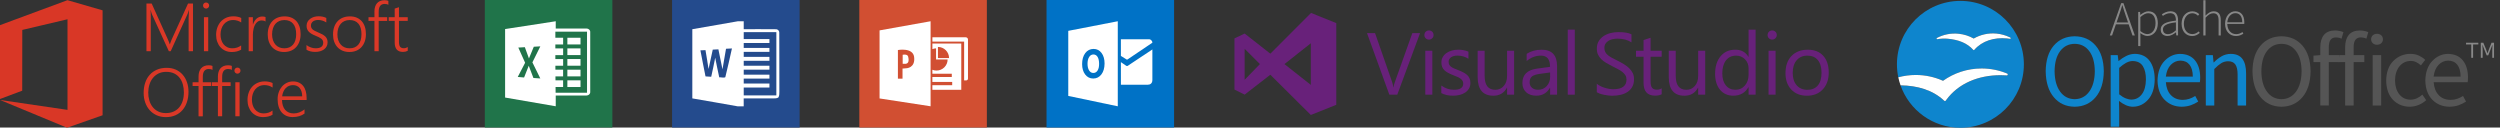 <?xml version="1.0" encoding="utf-8"?>
<!-- Generator: Adobe Illustrator 22.1.0, SVG Export Plug-In . SVG Version: 6.00 Build 0)  -->
<svg version="1.1" id="Layer_1" xmlns="http://www.w3.org/2000/svg" xmlns:xlink="http://www.w3.org/1999/xlink" x="0px" y="0px"
	 width="980px" height="50px" viewBox="0 0 980 50" style="enable-background:new 0 0 980 50;" xml:space="preserve">
<rect x="0" y="0" width="980" height="50" fill="#333333" stroke="none"/>
<style type="text/css">
	.st0{fill:#D93726;}
	.st1{fill:#DA3827;}
	.st2{fill:#244B8D;}
	.st3{fill:#FFFFFF;}
	.st4{fill:#20744A;}
	.st5{fill-rule:evenodd;clip-rule:evenodd;fill:#FFFFFF;}
	.st6{fill:#D14F32;}
	.st7{fill:#0072C6;}
	.st8{fill:#68217A;}
	.st9{enable-background:new    ;}
	.st10{fill:#0E85CD;}
	.st11{fill:#555555;}
	.st12{fill:#888888;}
</style>
<g>
	<g>
		<polygon class="st0" points="26.46,7.55 26.46,43.07 -0.01,39.18 26.29,50.07 40.21,45.18 40.21,4.05 26.44,0.07 -0.01,9.86 
			-0.01,38.81 8.71,35.55 8.74,11.73 		"/>
	</g>
	<g>
		<path class="st1" d="M73.94,20.07V7.17c0-0.66,0.05-1.72,0.16-3.19h-0.05C73.92,4.37,73.81,4.71,73.71,5
			c-0.1,0.29-0.19,0.52-0.28,0.7l-6.51,14.37h-0.74L59.65,5.79c-0.19-0.43-0.39-1.05-0.59-1.84h-0.05c0.03,0.4,0.06,0.86,0.07,1.37
			c0.01,0.51,0.02,1.08,0.02,1.71v13.04h-1.69V1.39h2.05l6.34,14.04c0.13,0.3,0.26,0.6,0.38,0.91c0.13,0.31,0.24,0.64,0.35,0.98
			h0.08c0.12-0.35,0.23-0.66,0.33-0.95c0.1-0.29,0.22-0.59,0.37-0.92l6.4-14.06h1.94v18.68H73.94z"/>
		<path class="st1" d="M80.77,3.36c-0.32,0-0.6-0.11-0.83-0.34c-0.23-0.23-0.35-0.51-0.35-0.86c0-0.34,0.12-0.62,0.35-0.84
			s0.51-0.33,0.83-0.33c0.17,0,0.32,0.03,0.47,0.08c0.15,0.06,0.28,0.14,0.38,0.24c0.11,0.1,0.2,0.23,0.26,0.37
			c0.06,0.14,0.1,0.3,0.1,0.48c0,0.17-0.03,0.32-0.09,0.47c-0.06,0.15-0.15,0.28-0.26,0.38c-0.11,0.11-0.24,0.19-0.38,0.25
			C81.1,3.33,80.95,3.36,80.77,3.36z M79.95,20.07V6.73h1.67v13.34H79.95z"/>
		<path class="st1" d="M94.52,19.47c-0.99,0.6-2.19,0.91-3.6,0.92c-0.96,0.01-1.82-0.16-2.58-0.5c-0.76-0.34-1.42-0.81-1.95-1.41
			c-0.54-0.6-0.95-1.32-1.24-2.14c-0.29-0.82-0.43-1.71-0.43-2.68c0-1,0.15-1.94,0.46-2.82s0.75-1.65,1.33-2.31
			c0.58-0.66,1.29-1.17,2.14-1.56c0.84-0.38,1.81-0.57,2.89-0.57c1.1,0,2.11,0.21,3.02,0.64v1.77c-0.97-0.64-2.02-0.96-3.15-0.96
			c-0.79,0-1.49,0.15-2.11,0.45c-0.62,0.3-1.14,0.71-1.56,1.22c-0.42,0.52-0.74,1.12-0.96,1.81c-0.22,0.69-0.33,1.42-0.33,2.19
			c0,0.71,0.09,1.39,0.28,2.05c0.19,0.65,0.47,1.23,0.86,1.73c0.39,0.5,0.87,0.9,1.47,1.19c0.59,0.3,1.29,0.44,2.08,0.44
			c1.25,0,2.38-0.37,3.39-1.12V19.47z"/>
		<path class="st1" d="M104.08,8.44c-0.39-0.29-0.89-0.43-1.51-0.43c-0.44,0-0.83,0.08-1.17,0.25c-0.34,0.17-0.64,0.4-0.89,0.68
			c-0.26,0.29-0.47,0.62-0.65,1c-0.18,0.38-0.32,0.77-0.43,1.18c-0.11,0.41-0.19,0.82-0.23,1.24c-0.05,0.42-0.07,0.81-0.07,1.19
			v6.53h-1.65V6.73h1.65v2.85h0.05c0.16-0.49,0.35-0.92,0.59-1.31c0.24-0.39,0.51-0.71,0.83-0.98c0.31-0.26,0.65-0.47,1.02-0.61
			c0.37-0.14,0.76-0.21,1.17-0.21c0.27,0,0.51,0.02,0.72,0.05c0.21,0.03,0.41,0.09,0.58,0.16V8.44z"/>
		<path class="st1" d="M111.34,20.38c-0.99,0-1.88-0.17-2.66-0.5c-0.79-0.33-1.46-0.8-2.01-1.4c-0.56-0.6-0.98-1.33-1.28-2.17
			c-0.3-0.84-0.44-1.78-0.44-2.8c0-1.11,0.16-2.11,0.47-2.98c0.31-0.88,0.76-1.62,1.34-2.23c0.58-0.61,1.27-1.08,2.09-1.4
			c0.82-0.32,1.73-0.48,2.74-0.48c0.96,0,1.83,0.16,2.61,0.48c0.77,0.32,1.43,0.78,1.97,1.37c0.54,0.6,0.95,1.33,1.24,2.19
			c0.29,0.86,0.43,1.84,0.43,2.93c0,1.04-0.15,1.99-0.45,2.85c-0.3,0.86-0.73,1.59-1.28,2.21c-0.56,0.62-1.23,1.09-2.03,1.43
			C113.25,20.21,112.35,20.38,111.34,20.38z M111.47,7.86c-0.73,0-1.39,0.13-1.98,0.38c-0.59,0.25-1.1,0.62-1.52,1.1
			c-0.42,0.48-0.74,1.07-0.97,1.77c-0.23,0.7-0.34,1.49-0.34,2.38c0,0.83,0.11,1.58,0.34,2.25c0.23,0.67,0.54,1.24,0.96,1.72
			c0.41,0.48,0.91,0.84,1.5,1.1c0.59,0.26,1.25,0.38,1.98,0.38c0.75,0,1.41-0.12,1.98-0.37c0.57-0.25,1.06-0.61,1.46-1.08
			c0.4-0.47,0.7-1.05,0.91-1.74c0.2-0.69,0.31-1.47,0.31-2.34c0-1.8-0.4-3.17-1.2-4.12C114.1,8.34,112.96,7.86,111.47,7.86z"/>
		<path class="st1" d="M120.15,17.67c0.25,0.2,0.53,0.38,0.82,0.53c0.3,0.16,0.6,0.29,0.91,0.4c0.31,0.11,0.63,0.2,0.94,0.25
			c0.32,0.06,0.62,0.08,0.91,0.08c1.98,0,2.97-0.74,2.97-2.23c0-0.34-0.07-0.63-0.21-0.88c-0.14-0.25-0.34-0.47-0.6-0.68
			c-0.26-0.2-0.57-0.39-0.94-0.57c-0.36-0.17-0.78-0.36-1.24-0.55c-0.62-0.25-1.15-0.51-1.59-0.77c-0.44-0.26-0.81-0.54-1.09-0.85
			c-0.29-0.31-0.5-0.65-0.64-1.02c-0.14-0.37-0.21-0.79-0.21-1.26c0-0.59,0.13-1.12,0.38-1.58c0.26-0.46,0.6-0.85,1.04-1.17
			c0.43-0.32,0.94-0.57,1.5-0.74c0.57-0.17,1.17-0.25,1.79-0.25c1.16,0,2.16,0.22,3.02,0.65v1.76c-1-0.64-2.08-0.96-3.23-0.96
			c-0.42,0-0.8,0.05-1.14,0.16c-0.34,0.1-0.64,0.25-0.88,0.44c-0.24,0.19-0.43,0.42-0.57,0.68c-0.13,0.27-0.2,0.56-0.2,0.88
			c0,0.33,0.05,0.62,0.16,0.87c0.1,0.25,0.27,0.47,0.49,0.67c0.22,0.2,0.51,0.39,0.86,0.57c0.35,0.18,0.78,0.38,1.28,0.59
			c0.64,0.26,1.2,0.52,1.67,0.78c0.47,0.26,0.86,0.53,1.16,0.83s0.53,0.63,0.68,1s0.22,0.8,0.22,1.28c0,0.6-0.12,1.13-0.37,1.6
			c-0.25,0.47-0.59,0.86-1.03,1.19c-0.44,0.32-0.95,0.56-1.54,0.73s-1.23,0.25-1.93,0.25c-1.35,0-2.48-0.28-3.4-0.85V17.67z"/>
		<path class="st1" d="M136.94,20.38c-0.99,0-1.88-0.17-2.66-0.5c-0.79-0.33-1.46-0.8-2.01-1.4c-0.56-0.6-0.98-1.33-1.28-2.17
			c-0.3-0.84-0.44-1.78-0.44-2.8c0-1.11,0.16-2.11,0.47-2.98c0.31-0.88,0.76-1.62,1.34-2.23c0.58-0.61,1.27-1.08,2.09-1.4
			c0.82-0.32,1.73-0.48,2.74-0.48c0.96,0,1.83,0.16,2.61,0.48c0.77,0.32,1.43,0.78,1.97,1.37c0.54,0.6,0.95,1.33,1.24,2.19
			c0.29,0.86,0.43,1.84,0.43,2.93c0,1.04-0.15,1.99-0.45,2.85c-0.3,0.86-0.73,1.59-1.28,2.21c-0.56,0.62-1.23,1.09-2.03,1.43
			C138.85,20.21,137.95,20.38,136.94,20.38z M137.07,7.86c-0.73,0-1.39,0.13-1.98,0.38c-0.59,0.25-1.1,0.62-1.52,1.1
			c-0.42,0.48-0.74,1.07-0.97,1.77c-0.23,0.7-0.34,1.49-0.34,2.38c0,0.83,0.11,1.58,0.34,2.25c0.23,0.67,0.54,1.24,0.96,1.72
			c0.41,0.48,0.91,0.84,1.5,1.1c0.59,0.26,1.25,0.38,1.98,0.38c0.75,0,1.41-0.12,1.98-0.37c0.57-0.25,1.06-0.61,1.46-1.08
			c0.4-0.47,0.7-1.05,0.91-1.74c0.2-0.69,0.31-1.47,0.31-2.34c0-1.8-0.4-3.17-1.2-4.12C139.7,8.34,138.56,7.86,137.07,7.86z"/>
		<path class="st1" d="M152.24,1.9c-0.37-0.24-0.86-0.36-1.45-0.36c-1.56,0-2.34,1.02-2.34,3.06v2.14h3.32v1.46h-3.32v11.88h-1.67
			V8.19h-2.33V6.73h2.33V4.49c0-0.67,0.08-1.27,0.25-1.82c0.17-0.54,0.42-1.01,0.75-1.39c0.33-0.39,0.74-0.68,1.24-0.89
			c0.5-0.21,1.07-0.31,1.73-0.31c0.63,0,1.12,0.08,1.49,0.25V1.9z"/>
		<path class="st1" d="M159.83,19.92c-0.57,0.29-1.2,0.43-1.88,0.43c-2.15,0-3.23-1.24-3.23-3.73V8.19h-2.34V6.73h2.34V3.37
			l1.67-0.55v3.91h3.44v1.46h-3.44v8.17c0,0.9,0.15,1.55,0.44,1.95s0.79,0.6,1.5,0.6c0.52,0,1.02-0.16,1.5-0.47V19.92z"/>
		<path class="st1" d="M65.02,45.91c-1.35,0-2.56-0.25-3.63-0.74c-1.08-0.49-1.99-1.16-2.74-2.01c-0.75-0.85-1.33-1.85-1.73-3
			c-0.4-1.15-0.61-2.39-0.61-3.71c0-1.46,0.2-2.79,0.61-4.01c0.4-1.21,0.99-2.25,1.77-3.11c0.77-0.86,1.72-1.54,2.84-2.02
			c1.12-0.48,2.4-0.72,3.83-0.72c1.32,0,2.51,0.24,3.56,0.71c1.05,0.47,1.95,1.13,2.68,1.97c0.74,0.84,1.3,1.83,1.7,2.98
			c0.4,1.15,0.59,2.39,0.59,3.74c0,1.42-0.19,2.73-0.58,3.94c-0.39,1.21-0.96,2.26-1.71,3.15s-1.68,1.58-2.77,2.08
			C67.71,45.66,66.45,45.91,65.02,45.91z M65.16,28.16c-1.13,0-2.13,0.22-3,0.64c-0.87,0.43-1.61,1.01-2.21,1.75
			c-0.6,0.73-1.05,1.59-1.36,2.58c-0.31,0.99-0.47,2.03-0.48,3.15c-0.01,1.06,0.13,2.07,0.41,3.04c0.28,0.97,0.71,1.82,1.28,2.57
			c0.57,0.74,1.29,1.34,2.16,1.78c0.87,0.44,1.88,0.66,3.05,0.66s2.19-0.2,3.07-0.61c0.88-0.4,1.62-0.96,2.21-1.68
			c0.59-0.72,1.04-1.57,1.34-2.56c0.3-0.99,0.45-2.07,0.45-3.24c0-1.09-0.13-2.13-0.4-3.11c-0.26-0.98-0.68-1.84-1.24-2.57
			c-0.56-0.73-1.27-1.32-2.14-1.75C67.42,28.38,66.37,28.16,65.16,28.16z"/>
		<path class="st1" d="M83.29,27.41c-0.37-0.24-0.86-0.36-1.45-0.36c-1.56,0-2.34,1.02-2.34,3.06v2.14h3.32v1.46H79.5v11.88h-1.67
			V33.7H75.5v-1.46h2.33V30c0-0.67,0.08-1.27,0.25-1.82c0.17-0.54,0.42-1.01,0.75-1.39s0.74-0.68,1.24-0.89
			c0.5-0.21,1.07-0.31,1.73-0.31c0.63,0,1.12,0.08,1.49,0.25V27.41z"/>
		<path class="st1" d="M90.88,27.41c-0.37-0.24-0.86-0.36-1.45-0.36c-1.56,0-2.34,1.02-2.34,3.06v2.14h3.32v1.46h-3.32v11.88h-1.67
			V33.7h-2.33v-1.46h2.33V30c0-0.67,0.08-1.27,0.25-1.82c0.17-0.54,0.42-1.01,0.75-1.39s0.74-0.68,1.24-0.89
			c0.5-0.21,1.07-0.31,1.73-0.31c0.63,0,1.12,0.08,1.49,0.25V27.41z"/>
		<path class="st1" d="M93.07,28.87c-0.32,0-0.6-0.11-0.83-0.34s-0.35-0.51-0.35-0.86c0-0.34,0.12-0.62,0.35-0.84
			c0.23-0.22,0.51-0.33,0.83-0.33c0.17,0,0.32,0.03,0.47,0.08c0.15,0.06,0.28,0.14,0.38,0.24c0.11,0.1,0.2,0.23,0.26,0.37
			c0.06,0.14,0.1,0.3,0.1,0.48c0,0.17-0.03,0.32-0.09,0.47c-0.06,0.15-0.15,0.28-0.26,0.38c-0.11,0.11-0.24,0.19-0.38,0.25
			C93.4,28.84,93.24,28.87,93.07,28.87z M92.25,45.58V32.24h1.67v13.34H92.25z"/>
		<path class="st1" d="M106.82,44.98c-0.99,0.6-2.19,0.91-3.6,0.92c-0.96,0.01-1.82-0.16-2.58-0.5c-0.76-0.34-1.42-0.81-1.95-1.41
			c-0.54-0.6-0.95-1.32-1.24-2.14c-0.29-0.82-0.43-1.71-0.43-2.68c0-1,0.15-1.94,0.46-2.82c0.3-0.88,0.75-1.65,1.33-2.31
			s1.29-1.17,2.14-1.56c0.84-0.38,1.81-0.57,2.89-0.57c1.1,0,2.11,0.21,3.02,0.64v1.77c-0.97-0.64-2.02-0.96-3.15-0.96
			c-0.79,0-1.49,0.15-2.11,0.45c-0.62,0.3-1.14,0.71-1.56,1.22c-0.42,0.52-0.74,1.12-0.96,1.81c-0.22,0.69-0.33,1.42-0.33,2.2
			c0,0.71,0.09,1.39,0.28,2.05c0.19,0.65,0.47,1.23,0.86,1.73c0.39,0.5,0.87,0.9,1.47,1.19c0.59,0.3,1.29,0.44,2.08,0.44
			c1.25,0,2.38-0.37,3.39-1.12V44.98z"/>
		<path class="st1" d="M110.55,39.21c0.01,0.82,0.12,1.55,0.33,2.2c0.21,0.65,0.51,1.2,0.9,1.65c0.39,0.45,0.87,0.8,1.43,1.04
			c0.56,0.24,1.19,0.36,1.9,0.36c1.5,0,2.92-0.53,4.26-1.58v1.64c-1.28,0.91-2.82,1.37-4.64,1.37c-0.89,0-1.71-0.16-2.44-0.47
			c-0.73-0.31-1.35-0.77-1.86-1.36c-0.51-0.59-0.91-1.33-1.19-2.2c-0.28-0.87-0.42-1.86-0.42-2.97c0-1,0.15-1.92,0.46-2.77
			c0.3-0.85,0.73-1.59,1.26-2.21c0.54-0.62,1.18-1.11,1.92-1.46c0.74-0.35,1.55-0.53,2.42-0.53c0.86,0,1.62,0.15,2.28,0.45
			c0.66,0.3,1.21,0.73,1.66,1.28s0.79,1.23,1.02,2.03s0.35,1.69,0.35,2.68v0.83H110.55z M118.47,37.75
			c-0.03-1.39-0.36-2.47-0.99-3.23c-0.63-0.76-1.52-1.15-2.64-1.15c-0.56,0-1.09,0.1-1.57,0.3c-0.48,0.2-0.91,0.49-1.27,0.87
			c-0.36,0.38-0.67,0.84-0.91,1.38c-0.24,0.54-0.41,1.15-0.5,1.83H118.47z"/>
	</g>
</g>
<g>
	<rect x="263.45" y="0" class="st2" width="50" height="50"/>
	<path class="st3" d="M305.47,12.94c0.08-0.88-0.61-1.57-1.5-1.48c-4.14-0.07-8.29,0-12.43-0.02c0-1.03,0-2.07,0-3.1h-2.32
		c-5.94,1.06-11.89,2.07-17.83,3.11c0,9.04,0,18.08,0,27.12c5.91,1.04,11.83,2.02,17.72,3.1h2.42c0-1.04,0-2.07,0-3.1
		c3.88,0,7.76-0.01,11.64,0.01c0.66-0.03,1.39,0.02,1.96-0.38c0.45-0.69,0.34-1.56,0.38-2.34
		C305.46,28.21,305.54,20.57,305.47,12.94z M284.32,30.27c-0.65,0.34-1.62-0.02-2.38,0.04c-0.52-2.57-1.12-5.12-1.58-7.69
		c-0.45,2.5-1.04,4.98-1.56,7.47c-0.74-0.04-1.49-0.09-2.24-0.14c-0.64-3.41-1.4-6.8-2-10.22c0.66-0.03,1.33-0.06,1.99-0.08
		c0.4,2.47,0.85,4.93,1.2,7.4c0.55-2.53,1.11-5.07,1.65-7.6c0.74-0.04,1.47-0.07,2.21-0.11c0.52,2.62,1.04,5.23,1.6,7.83
		c0.44-2.69,0.92-5.37,1.39-8.06c0.78-0.03,1.55-0.07,2.32-0.12C286.05,22.75,285.28,26.54,284.32,30.27z M304.33,37.4
		c-4.26,0-8.53,0-12.79,0c0-1.04,0-2.07,0-3.1c3.36,0,6.72,0,10.08,0c0-0.52,0-1.04,0-1.55c-3.36,0-6.72,0-10.08,0
		c0-0.65,0-1.29,0-1.94c3.36,0,6.72,0,10.08,0c0-0.52,0-1.04,0-1.55c-3.36,0-6.72,0-10.08,0c0-0.65,0-1.29,0-1.94
		c3.36,0,6.72,0,10.08,0c0-0.52,0-1.04,0-1.55c-3.36,0-6.72,0-10.08,0c0-0.65,0-1.29,0-1.94c3.36,0,6.72,0,10.08,0
		c0-0.52,0-1.03,0-1.55c-3.36,0-6.72,0-10.08,0c0-0.65,0-1.29,0-1.94c3.36,0,6.72,0,10.08,0c0-0.52,0-1.03,0-1.55
		c-3.36,0-6.72,0-10.08,0c0-0.65,0-1.29,0-1.94c3.36,0,6.72,0,10.08,0c0-0.52,0-1.03,0-1.55c-3.36,0-6.72,0-10.08,0
		c0-0.9,0-1.81,0-2.71c4.26,0,8.53,0,12.79,0C304.33,20.87,304.33,29.14,304.33,37.4z"/>
</g>
<g>
	<rect x="190.05" y="0" class="st4" width="50" height="50"/>
	<g>
		<rect x="222.41" y="14.8" class="st5" width="5.15" height="2.62"/>
		<rect x="222.41" y="18.97" class="st5" width="5.15" height="2.62"/>
		<rect x="222.41" y="23.14" class="st5" width="5.15" height="2.62"/>
		<rect x="222.41" y="27.32" class="st5" width="5.15" height="2.62"/>
		<rect x="222.41" y="31.49" class="st5" width="5.15" height="2.62"/>
		<path class="st5" d="M229.92,11.18h-12.07V8.33l-19.85,3.06v26.85l19.85,3.42v-4.22h12.07c0.8,0,1.45-0.58,1.45-1.31V12.49
			C231.37,11.77,230.72,11.18,229.92,11.18z M211.8,30.75l-2.7-0.18l-1.83-4.8l-1.83,4.61l-2.48-0.22l2.89-5.56l-2.67-5.95
			l2.56-0.15l1.61,4.42l1.9-4.6l2.56-0.15l-3.11,6.28L211.8,30.75z M230.11,36.36H217.8l-0.02-2.25h2.96v-2.62h-2.99l-0.01-1.55h3
			v-2.62h-3.02l-0.01-1.55h3.04v-2.62h-3.05v-1.55h3.05v-2.62h-3.05v-1.55h3.05V14.8h-3.05v-2.38h12.41V36.36z"/>
	</g>
</g>
<g>
	<rect x="336.85" y="0" class="st6" width="50" height="50"/>
	<g>
		<path class="st3" d="M365.5,17.07v2.19c0.45-0.18,0.93-0.29,1.44-0.31v4.35h4.53c0,2.41-1.95,4.36-4.36,4.36
			c-0.57,0-1.12-0.11-1.62-0.31v1.54h7.61v1.29h-7.61v1.94h7.77v1.29h-7.77v1.78h11.33V17.07H365.5z M367.67,22.75V18.4
			c2.41,0,4.36,1.95,4.36,4.36H367.67z"/>
		<path class="st3" d="M378.59,14.62h-12.24h-0.85v1.7h0.85h11.59V19v12.51h0.8v0c0.01,0,0.01,0,0.02,0c0.38,0,0.69-0.31,0.69-0.68
			V19v-0.96v-2.58C379.44,15,379.06,14.62,378.59,14.62z"/>
		<g>
			<path class="st3" d="M353.85,21.47V25h0.6c0,0,0.55,0.05,0.73,0c0.71-0.2,1.31-0.78,0.81-2.82
				C355.71,21.07,353.85,21.47,353.85,21.47z"/>
			<path class="st3" d="M344.79,11.91v26.68l20,3.07V8.33L344.79,11.91z M355.27,26.76l-1.48,0.12v3.96h-1.81V19.61
				c0,0,5.89-1.1,6.36,2.74C358.87,26.7,355.27,26.76,355.27,26.76z"/>
		</g>
	</g>
</g>
<g>
	<rect x="410.24" y="0" class="st7" width="50" height="50"/>
	<g>
		<path class="st3" d="M439.39,15.4v6.52l2.28,1.43c0.06,0.02,0.19,0.02,0.25,0l9.81-6.61c0-0.78-0.73-1.34-1.14-1.34
			C450.59,15.4,439.39,15.4,439.39,15.4z"/>
		<path class="st3" d="M439.39,24.35l2.08,1.43c0.29,0.22,0.65,0,0.65,0c-0.35,0.22,9.61-6.4,9.61-6.4v11.98
			c0,1.3-0.83,1.85-1.77,1.85h-10.56L439.39,24.35L439.39,24.35z"/>
		<g>
			<path class="st3" d="M428.63,21.35c-0.71,0-1.27,0.33-1.69,1c-0.42,0.66-0.63,1.54-0.63,2.64c0,1.11,0.21,1.99,0.63,2.64
				c0.42,0.65,0.96,0.97,1.64,0.97c0.7,0,1.25-0.31,1.66-0.94c0.41-0.63,0.61-1.5,0.61-2.62c0-1.16-0.2-2.07-0.59-2.72
				C429.86,21.67,429.31,21.35,428.63,21.35L428.63,21.35z"/>
			<path class="st3" d="M418.76,12.09V37.6l19.41,4.07V8.33L418.76,12.09z M431.75,29.16c-0.82,1.08-1.89,1.62-3.21,1.62
				c-1.29,0-2.33-0.52-3.14-1.57c-0.81-1.05-1.21-2.41-1.21-4.09c0-1.77,0.41-3.21,1.23-4.3c0.82-1.1,1.91-1.64,3.27-1.64
				c1.28,0,2.32,0.52,3.11,1.57c0.79,1.05,1.19,2.43,1.19,4.15C432.98,26.66,432.57,28.08,431.75,29.16L431.75,29.16z"/>
		</g>
	</g>
</g>
<g>
	<path class="st8" d="M513.93,5.07l9.89,3.99v32.02l-9.98,3.99l-15.87-15.78l-10.07,7.8l-3.99-1.99V15.05l3.99-1.9l10.07,7.89
		L513.93,5.07z M487.9,19.13v12.15l5.99-6.17L487.9,19.13z M503.5,25.12l10.34,8.16V16.96L503.5,25.12z"/>
	<g class="st9">
		<path class="st8" d="M556.66,12.99l-8.93,24.12h-3.11l-8.75-24.12h3.15l6.68,19.12c0.21,0.62,0.38,1.33,0.49,2.14h0.07
			c0.09-0.67,0.27-1.4,0.56-2.17l6.81-19.09H556.66z"/>
		<path class="st8" d="M560.14,15.52c-0.49,0-0.91-0.17-1.26-0.51c-0.35-0.34-0.52-0.76-0.52-1.28c0-0.51,0.17-0.95,0.52-1.29
			c0.35-0.34,0.77-0.51,1.26-0.51c0.5,0,0.93,0.17,1.29,0.51c0.35,0.34,0.53,0.77,0.53,1.29c0,0.49-0.18,0.91-0.53,1.26
			C561.07,15.34,560.64,15.52,560.14,15.52z M561.48,37.11h-2.76V19.89h2.76V37.11z"/>
		<path class="st8" d="M564.99,36.49v-2.96c1.5,1.11,3.16,1.66,4.96,1.66c2.42,0,3.63-0.81,3.63-2.42c0-0.46-0.1-0.85-0.31-1.17
			c-0.21-0.32-0.49-0.6-0.84-0.85c-0.35-0.25-0.77-0.47-1.24-0.66c-0.48-0.2-0.99-0.4-1.54-0.62c-0.76-0.3-1.43-0.61-2.01-0.92
			c-0.58-0.31-1.06-0.66-1.45-1.04c-0.39-0.39-0.68-0.83-0.87-1.32c-0.2-0.49-0.29-1.07-0.29-1.73c0-0.81,0.19-1.52,0.56-2.15
			c0.37-0.62,0.86-1.14,1.48-1.56c0.62-0.42,1.32-0.74,2.11-0.95c0.79-0.21,1.61-0.32,2.45-0.32c1.49,0,2.83,0.26,4,0.77v2.79
			c-1.27-0.83-2.72-1.25-4.37-1.25c-0.52,0-0.98,0.06-1.4,0.18c-0.42,0.12-0.77,0.28-1.07,0.5c-0.3,0.21-0.53,0.47-0.69,0.76
			c-0.16,0.3-0.24,0.63-0.24,0.99c0,0.45,0.08,0.82,0.24,1.13c0.16,0.3,0.4,0.57,0.71,0.81c0.31,0.23,0.69,0.45,1.14,0.64
			c0.45,0.19,0.96,0.4,1.53,0.62c0.76,0.29,1.45,0.59,2.05,0.9c0.61,0.31,1.12,0.66,1.55,1.04c0.43,0.39,0.75,0.83,0.98,1.34
			c0.23,0.51,0.34,1.1,0.34,1.8c0,0.85-0.19,1.59-0.56,2.22c-0.38,0.63-0.88,1.15-1.5,1.56c-0.63,0.42-1.35,0.72-2.17,0.93
			c-0.82,0.2-1.68,0.3-2.57,0.3C567.83,37.52,566.29,37.18,564.99,36.49z"/>
		<path class="st8" d="M593.54,37.11h-2.76v-2.72h-0.07c-1.14,2.09-2.92,3.13-5.31,3.13c-4.1,0-6.16-2.44-6.16-7.33V19.89h2.74v9.86
			c0,3.63,1.39,5.45,4.17,5.45c1.35,0,2.45-0.5,3.32-1.49c0.87-0.99,1.3-2.29,1.3-3.89v-9.92h2.76V37.11z"/>
		<path class="st8" d="M610.4,37.11h-2.76v-2.69h-0.07c-1.2,2.06-2.97,3.09-5.3,3.09c-1.72,0-3.06-0.45-4.03-1.36
			c-0.97-0.91-1.46-2.11-1.46-3.62c0-3.22,1.89-5.09,5.68-5.62l5.16-0.72c0-2.93-1.18-4.39-3.55-4.39c-2.07,0-3.95,0.71-5.62,2.12
			V21.1c1.69-1.08,3.64-1.61,5.85-1.61c4.05,0,6.07,2.14,6.07,6.43V37.11z M607.64,28.4l-4.15,0.57c-1.28,0.18-2.24,0.5-2.89,0.95
			c-0.65,0.45-0.98,1.26-0.98,2.41c0,0.84,0.3,1.53,0.9,2.06c0.6,0.53,1.4,0.8,2.4,0.8c1.37,0,2.5-0.48,3.39-1.44
			c0.89-0.96,1.34-2.17,1.34-3.64V28.4z"/>
		<path class="st8" d="M617.32,37.11h-2.76v-25.5h2.76V37.11z"/>
	</g>
	<g class="st9">
		<path class="st8" d="M625.94,36.14v-3.33c0.38,0.34,0.84,0.64,1.37,0.91c0.53,0.27,1.09,0.5,1.68,0.68
			c0.59,0.18,1.18,0.33,1.77,0.43c0.59,0.1,1.14,0.15,1.65,0.15c1.74,0,3.04-0.32,3.89-0.97c0.86-0.64,1.29-1.57,1.29-2.78
			c0-0.65-0.14-1.22-0.43-1.7c-0.29-0.48-0.68-0.92-1.19-1.32c-0.5-0.4-1.1-0.78-1.79-1.14c-0.69-0.36-1.43-0.75-2.23-1.15
			c-0.84-0.43-1.63-0.86-2.36-1.29c-0.73-0.44-1.36-0.92-1.9-1.45c-0.54-0.53-0.96-1.12-1.27-1.79c-0.31-0.67-0.46-1.45-0.46-2.35
			c0-1.1,0.24-2.06,0.72-2.87c0.48-0.81,1.12-1.48,1.9-2.01c0.79-0.53,1.68-0.92,2.68-1.18c1-0.26,2.03-0.39,3.07-0.39
			c2.38,0,4.11,0.28,5.2,0.86v3.18c-1.42-0.99-3.25-1.48-5.48-1.48c-0.62,0-1.23,0.07-1.85,0.19c-0.62,0.13-1.17,0.34-1.65,0.63
			c-0.48,0.29-0.87,0.67-1.18,1.13c-0.3,0.46-0.45,1.02-0.45,1.68c0,0.62,0.12,1.15,0.34,1.6c0.23,0.45,0.57,0.86,1.02,1.23
			c0.45,0.37,1,0.73,1.64,1.08c0.64,0.35,1.39,0.73,2.23,1.14c0.86,0.43,1.68,0.87,2.45,1.35c0.78,0.47,1.45,0.99,2.04,1.56
			c0.58,0.57,1.05,1.21,1.39,1.9c0.34,0.7,0.51,1.49,0.51,2.39c0,1.19-0.23,2.2-0.7,3.02c-0.46,0.82-1.09,1.49-1.88,2.01
			c-0.79,0.52-1.7,0.89-2.73,1.12c-1.03,0.23-2.12,0.35-3.26,0.35c-0.38,0-0.85-0.03-1.41-0.09c-0.56-0.06-1.13-0.15-1.72-0.27
			c-0.58-0.12-1.14-0.26-1.66-0.44C626.67,36.54,626.26,36.35,625.94,36.14z"/>
		<path class="st8" d="M651.36,36.95c-0.65,0.36-1.51,0.54-2.57,0.54c-3.02,0-4.52-1.68-4.52-5.05V22.24h-2.96v-2.35h2.96v-4.2
			l2.76-0.89v5.1h4.34v2.35h-4.34v9.7c0,1.15,0.19,1.98,0.59,2.47c0.39,0.5,1.04,0.74,1.95,0.74c0.69,0,1.29-0.19,1.8-0.57V36.95z"
			/>
		<path class="st8" d="M668.45,37.11h-2.76v-2.72h-0.07c-1.14,2.09-2.91,3.13-5.32,3.13c-4.1,0-6.15-2.44-6.15-7.33V19.89h2.74v9.86
			c0,3.63,1.39,5.45,4.17,5.45c1.35,0,2.45-0.5,3.32-1.49c0.87-0.99,1.3-2.29,1.3-3.89v-9.92h2.76V37.11L668.45,37.11z"/>
		<path class="st8" d="M688.2,37.11h-2.76v-2.93h-0.07c-1.28,2.22-3.25,3.33-5.92,3.33c-2.16,0-3.89-0.77-5.19-2.31
			c-1.29-1.54-1.94-3.64-1.94-6.3c0-2.85,0.72-5.13,2.15-6.85c1.43-1.72,3.35-2.57,5.74-2.57c2.37,0,4.09,0.93,5.16,2.79h0.07V11.62
			h2.76V37.11z M685.44,29.33v-2.54c0-1.39-0.46-2.57-1.38-3.53c-0.92-0.96-2.09-1.45-3.5-1.45c-1.68,0-3.01,0.62-3.97,1.85
			c-0.96,1.23-1.45,2.94-1.45,5.11c0,1.98,0.46,3.55,1.39,4.7c0.93,1.15,2.17,1.72,3.73,1.72c1.54,0,2.78-0.55,3.74-1.66
			C684.96,32.42,685.44,31.02,685.44,29.33z"/>
		<path class="st8" d="M694.68,15.52c-0.49,0-0.91-0.17-1.26-0.51c-0.35-0.34-0.52-0.76-0.52-1.28c0-0.51,0.17-0.95,0.52-1.29
			c0.35-0.34,0.77-0.51,1.26-0.51c0.5,0,0.93,0.17,1.29,0.51c0.35,0.34,0.53,0.77,0.53,1.29c0,0.49-0.18,0.91-0.53,1.26
			C695.62,15.34,695.19,15.52,694.68,15.52z M696.03,37.11h-2.76V19.89h2.76V37.11z"/>
		<path class="st8" d="M708.29,37.52c-2.55,0-4.58-0.81-6.1-2.41c-1.52-1.61-2.28-3.74-2.28-6.4c0-2.89,0.79-5.15,2.37-6.78
			c1.58-1.63,3.72-2.44,6.41-2.44c2.57,0,4.57,0.79,6.01,2.37c1.44,1.58,2.16,3.77,2.16,6.58c0,2.75-0.78,4.95-2.33,6.6
			C712.99,36.69,710.9,37.52,708.29,37.52z M708.5,21.81c-1.77,0-3.17,0.6-4.21,1.81c-1.03,1.2-1.55,2.87-1.55,4.99
			c0,2.04,0.52,3.65,1.56,4.83c1.04,1.18,2.44,1.77,4.19,1.77c1.78,0,3.15-0.58,4.11-1.73c0.96-1.15,1.44-2.8,1.44-4.93
			c0-2.15-0.48-3.81-1.44-4.98C711.65,22.39,710.28,21.81,708.5,21.81z"/>
	</g>
</g>
<g id="XMLID_1_">
	<path id="XMLID_5_" class="st10" d="M813.28,41.84c3.41-0.04,6.15-1.3,8.22-3.75c2.07-2.46,3.14-5.85,3.19-10.18
		c-0.06-4.29-1.12-7.63-3.19-10.03c-2.07-2.4-4.81-3.62-8.22-3.66c-3.41,0.04-6.14,1.25-8.2,3.65s-3.12,5.74-3.17,10.04
		c0.06,4.33,1.11,7.73,3.17,10.18C807.14,40.55,809.87,41.8,813.28,41.84L813.28,41.84z M813.28,38.88
		c-2.41-0.04-4.32-1.04-5.72-2.99c-1.41-1.95-2.13-4.61-2.16-7.98c0.03-3.34,0.75-5.96,2.16-7.85c1.41-1.89,3.32-2.85,5.72-2.88
		c2.41,0.03,4.32,0.99,5.72,2.88c1.41,1.89,2.13,4.5,2.16,7.85c-0.03,3.37-0.75,6.03-2.16,7.98
		C817.59,37.84,815.69,38.84,813.28,38.88z"/>
	<path id="XMLID_8_" class="st10" d="M830.64,39.57c0.91,0.72,1.83,1.27,2.74,1.67s1.83,0.6,2.74,0.6c2.33-0.03,4.31-0.96,5.96-2.81
		c1.64-1.85,2.5-4.46,2.57-7.84c-0.01-3.1-0.67-5.55-2-7.34c-1.32-1.79-3.26-2.7-5.8-2.74c-1.16,0.02-2.28,0.29-3.35,0.82
		c-1.07,0.52-2.05,1.17-2.95,1.95h-0.12l-0.28-2.28h-2.76v28.07h3.33v-6.66L830.64,39.57z M830.72,36.97V26.61
		c0.97-0.88,1.88-1.54,2.75-2c0.86-0.45,1.71-0.68,2.53-0.69c1.85,0.03,3.19,0.7,4,2.01c0.82,1.31,1.22,3.06,1.2,5.27
		c-0.03,2.46-0.57,4.38-1.6,5.75c-1.04,1.37-2.39,2.07-4.04,2.09c-0.66,0.01-1.4-0.15-2.23-0.47
		C832.49,38.25,831.62,37.71,830.72,36.97L830.72,36.97z"/>
	<path id="XMLID_11_" class="st10" d="M845.75,31.52c0.06,3.26,0.98,5.78,2.75,7.58c1.77,1.8,4.01,2.71,6.71,2.74
		c1.34-0.02,2.54-0.22,3.62-0.6c1.07-0.39,2.03-0.86,2.88-1.43l-1.18-2.19c-0.73,0.47-1.5,0.85-2.31,1.12s-1.68,0.42-2.61,0.42
		c-1.91-0.02-3.45-0.65-4.62-1.87c-1.17-1.23-1.82-2.92-1.97-5.07h13.33c0.04-0.25,0.07-0.53,0.09-0.84
		c0.02-0.31,0.03-0.64,0.03-0.99c-0.01-2.86-0.7-5.11-2.05-6.75c-1.35-1.64-3.3-2.48-5.83-2.51c-2.34,0.03-4.38,0.96-6.12,2.78
		C846.75,25.72,845.84,28.26,845.75,31.52L845.75,31.52z M849.01,30.02c0.24-2,0.9-3.54,1.96-4.62c1.06-1.08,2.31-1.62,3.73-1.64
		c1.55,0.01,2.75,0.55,3.6,1.62c0.84,1.07,1.27,2.62,1.28,4.64H849.01z"/>
	<path id="XMLID_12_" class="st10" d="M864.67,41.36H868v-14.3c0.97-1,1.86-1.75,2.69-2.27c0.82-0.52,1.73-0.77,2.72-0.78
		c1.29-0.01,2.24,0.41,2.84,1.25c0.6,0.85,0.9,2.19,0.89,4.03v12.07h3.33V28.84c0.01-2.53-0.48-4.44-1.45-5.75
		c-0.98-1.31-2.5-1.96-4.56-1.97c-1.35,0.02-2.56,0.34-3.63,0.97c-1.07,0.62-2.07,1.41-2.99,2.37h-0.12l-0.28-2.84h-2.76V41.36z"/>
	<path id="XMLID_15_" class="st11" d="M894.34,41.84c3.41-0.04,6.15-1.3,8.22-3.75c2.07-2.46,3.14-5.85,3.19-10.18
		c-0.06-4.29-1.12-7.63-3.19-10.03c-2.07-2.4-4.81-3.62-8.22-3.66c-3.41,0.04-6.14,1.25-8.2,3.65c-2.06,2.39-3.12,5.74-3.17,10.04
		c0.06,4.33,1.11,7.73,3.17,10.18C888.2,40.55,890.93,41.8,894.34,41.84L894.34,41.84z M894.34,38.88
		c-2.41-0.04-4.32-1.04-5.72-2.99c-1.41-1.95-2.13-4.61-2.16-7.98c0.03-3.34,0.75-5.96,2.16-7.85c1.41-1.89,3.32-2.85,5.72-2.88
		c2.41,0.03,4.32,0.99,5.72,2.88c1.41,1.89,2.13,4.5,2.16,7.85c-0.03,3.37-0.75,6.03-2.16,7.98
		C898.65,37.84,896.74,38.84,894.34,38.88z"/>
	<path id="XMLID_16_" class="st11" d="M918.62,12.59c-0.45-0.19-0.96-0.34-1.52-0.46c-0.56-0.12-1.15-0.18-1.77-0.19
		c-1.96,0.02-3.42,0.61-4.36,1.76c-0.94,1.15-1.41,2.75-1.41,4.78v3.13l-2.68,0.2v2.52h2.68v17.02h3.33V24.33h4.18v-2.72h-4.18
		v-3.13c0-1.26,0.23-2.21,0.68-2.85c0.46-0.64,1.15-0.96,2.08-0.96c0.37,0,0.74,0.04,1.12,0.12c0.38,0.08,0.75,0.2,1.12,0.37
		L918.62,12.59z"/>
	<path id="XMLID_17_" class="st11" d="M928.36,12.59c-0.45-0.19-0.96-0.34-1.52-0.46c-0.56-0.12-1.15-0.18-1.77-0.19
		c-1.96,0.02-3.42,0.61-4.36,1.76c-0.94,1.15-1.41,2.75-1.41,4.78v3.13h-2.25l-0.43,2.73h2.68v17.02h3.33V24.33h4.18v-2.72h-4.18
		v-3.13c0-1.26,0.23-2.21,0.68-2.85c0.46-0.64,1.15-0.96,2.08-0.97c0.37,0,0.74,0.04,1.12,0.12c0.38,0.08,0.75,0.2,1.12,0.37
		L928.36,12.59z"/>
	<path id="XMLID_20_" class="st11" d="M931.79,17.55c0.67-0.01,1.21-0.21,1.65-0.6c0.43-0.39,0.66-0.91,0.67-1.55
		c-0.02-0.66-0.24-1.18-0.67-1.56s-0.98-0.58-1.65-0.59c-0.67,0.01-1.21,0.2-1.65,0.59c-0.43,0.38-0.66,0.91-0.67,1.56
		c0.02,0.64,0.24,1.16,0.67,1.55C930.58,17.34,931.13,17.54,931.79,17.55z M930.09,41.36h3.33V21.61h-3.33V41.36z"/>
	<path id="XMLID_21_" class="st11" d="M935.38,31.52c0.06,3.29,0.95,5.83,2.67,7.61c1.72,1.78,3.92,2.69,6.6,2.71
		c1.19-0.01,2.33-0.24,3.42-0.69c1.1-0.45,2.09-1.07,3-1.87l-1.5-2.19c-0.59,0.55-1.28,1.01-2.06,1.39
		c-0.78,0.38-1.64,0.58-2.57,0.6c-1.84-0.03-3.3-0.73-4.4-2.09c-1.1-1.36-1.66-3.18-1.69-5.47c0.03-2.31,0.62-4.15,1.75-5.53
		c1.13-1.37,2.61-2.08,4.43-2.11c0.79,0.01,1.5,0.17,2.14,0.49c0.64,0.32,1.26,0.74,1.84,1.25l1.67-2.15
		c-0.66-0.65-1.47-1.2-2.41-1.65c-0.94-0.45-2.06-0.69-3.36-0.71c-2.62,0.02-4.84,0.93-6.66,2.72
		C936.41,25.63,935.46,28.19,935.38,31.52L935.38,31.52z"/>
	<path id="XMLID_24_" class="st11" d="M950.73,31.52c0.06,3.26,0.98,5.78,2.75,7.58c1.77,1.8,4.01,2.71,6.71,2.74
		c1.34-0.02,2.54-0.22,3.62-0.6c1.07-0.39,2.03-0.86,2.88-1.43l-1.18-2.19c-0.73,0.47-1.5,0.85-2.31,1.12
		c-0.81,0.28-1.68,0.42-2.61,0.42c-1.91-0.02-3.45-0.65-4.62-1.87c-1.17-1.23-1.82-2.92-1.97-5.07h13.33
		c0.04-0.25,0.07-0.53,0.09-0.84c0.02-0.31,0.03-0.64,0.03-0.99c-0.01-2.86-0.7-5.11-2.05-6.75c-1.35-1.64-3.3-2.48-5.83-2.51
		c-2.34,0.03-4.38,0.96-6.12,2.78C951.73,25.72,950.81,28.26,950.73,31.52L950.73,31.52z M953.98,30.02c0.24-2,0.9-3.54,1.96-4.62
		c1.06-1.08,2.31-1.62,3.73-1.64c1.55,0.01,2.75,0.55,3.6,1.62c0.84,1.07,1.27,2.62,1.28,4.64H953.98z"/>
	<path id="XMLID_27_" class="st12" d="M829.7,8.8l0.81-2.36c0.26-0.74,0.5-1.46,0.73-2.17c0.23-0.7,0.45-1.44,0.67-2.21h0.08
		c0.22,0.77,0.44,1.51,0.67,2.21c0.23,0.7,0.47,1.43,0.73,2.17l0.81,2.36H829.7z M835.93,13.89h0.92l-4.46-12.66h-0.88l-4.46,12.66
		h0.88l1.5-4.34h5.01L835.93,13.89z"/>
	<path id="XMLID_30_" class="st12" d="M839.03,12.98c0.48,0.36,0.95,0.64,1.42,0.83s0.91,0.3,1.35,0.3
		c1.12-0.01,2.07-0.45,2.85-1.31c0.78-0.86,1.19-2.08,1.22-3.66c0-1.45-0.31-2.59-0.92-3.43c-0.61-0.84-1.54-1.26-2.77-1.28
		c-0.57,0.01-1.12,0.15-1.65,0.43c-0.53,0.27-1.02,0.59-1.48,0.96h-0.06l-0.08-1.15h-0.73v13.39h0.85v-3.36V12.98z M839.03,12.18
		V6.7c0.56-0.49,1.08-0.87,1.58-1.13c0.5-0.26,0.98-0.39,1.44-0.39c1.05,0.02,1.8,0.4,2.25,1.13c0.46,0.73,0.68,1.67,0.67,2.83
		c-0.02,1.27-0.32,2.29-0.91,3.05c-0.59,0.76-1.35,1.16-2.3,1.18c-0.36,0-0.77-0.09-1.23-0.27
		C840.06,12.91,839.56,12.6,839.03,12.18L839.03,12.18z"/>
	<path id="XMLID_33_" class="st12" d="M847,11.58c0.02,0.87,0.29,1.51,0.8,1.92c0.51,0.41,1.14,0.62,1.89,0.61
		c0.61-0.01,1.18-0.16,1.73-0.43c0.55-0.27,1.06-0.6,1.53-0.99h0.04l0.1,1.19h0.71v-5.9c0.02-1.01-0.2-1.85-0.64-2.52
		c-0.44-0.67-1.2-1.01-2.28-1.04c-0.76,0.02-1.43,0.16-2.03,0.42c-0.59,0.26-1.06,0.52-1.39,0.77l0.38,0.63
		c0.31-0.25,0.72-0.48,1.23-0.71c0.51-0.23,1.08-0.35,1.71-0.36c0.88,0.03,1.48,0.35,1.78,0.93c0.3,0.59,0.43,1.25,0.39,1.99
		c-2.04,0.22-3.54,0.6-4.51,1.15C847.47,9.8,846.99,10.57,847,11.58L847,11.58z M847.88,11.54c-0.03-0.73,0.35-1.32,1.12-1.77
		c0.77-0.46,2.09-0.79,3.96-1.01v3.13c-0.56,0.49-1.09,0.86-1.59,1.12c-0.5,0.25-1.01,0.38-1.54,0.38c-0.54,0.01-1-0.14-1.37-0.43
		C848.09,12.67,847.9,12.2,847.88,11.54L847.88,11.54z"/>
	<path id="XMLID_34_" class="st12" d="M855.18,9.3c0.03,1.54,0.43,2.72,1.2,3.56c0.77,0.83,1.77,1.26,2.99,1.27
		c0.59-0.01,1.12-0.12,1.61-0.35c0.49-0.23,0.93-0.52,1.33-0.88l-0.44-0.58c-0.32,0.3-0.69,0.54-1.1,0.74
		c-0.41,0.2-0.87,0.3-1.36,0.31c-1.02-0.02-1.83-0.39-2.43-1.13c-0.6-0.73-0.9-1.72-0.91-2.94c0.02-1.24,0.34-2.23,0.97-2.97
		c0.62-0.74,1.41-1.12,2.38-1.14c0.45,0.01,0.85,0.1,1.21,0.28c0.36,0.18,0.68,0.41,0.98,0.7l0.5-0.6c-0.3-0.3-0.67-0.56-1.11-0.78
		c-0.44-0.22-0.97-0.34-1.6-0.35c-1.16,0.01-2.14,0.43-2.95,1.27C855.63,6.54,855.21,7.74,855.18,9.3L855.18,9.3z"/>
	<path id="XMLID_35_" class="st12" d="M863.72,13.89h0.85V6.93c0.55-0.58,1.06-1.01,1.52-1.3s0.96-0.43,1.49-0.43
		c0.74,0,1.28,0.23,1.62,0.71c0.34,0.47,0.5,1.2,0.49,2.18v5.8h0.85V7.97c0-1.19-0.22-2.08-0.68-2.66
		c-0.46-0.58-1.16-0.88-2.11-0.87c-0.63,0.01-1.2,0.17-1.71,0.48c-0.51,0.31-1.01,0.71-1.48,1.2V4.07v-4h-0.85V13.89z"/>
	<path id="XMLID_38_" class="st12" d="M872.22,9.3c0.03,1.52,0.45,2.7,1.25,3.54c0.8,0.84,1.81,1.27,3.02,1.28
		c0.66-0.01,1.22-0.11,1.68-0.29c0.46-0.18,0.86-0.39,1.22-0.62l-0.35-0.65c-0.34,0.25-0.72,0.45-1.12,0.6
		c-0.41,0.15-0.86,0.22-1.35,0.23c-1.05-0.02-1.88-0.4-2.5-1.13c-0.62-0.73-0.94-1.69-0.98-2.87h6.65c0.02-0.12,0.03-0.23,0.03-0.35
		c0-0.12,0.01-0.23,0-0.35c-0.01-1.36-0.33-2.41-0.95-3.15c-0.62-0.74-1.48-1.11-2.59-1.12c-1.07,0.01-1.99,0.45-2.78,1.3
		C872.68,6.59,872.26,7.77,872.22,9.3L872.22,9.3z M873.09,8.74c0.12-1.12,0.47-1.99,1.07-2.62s1.29-0.95,2.1-0.96
		c0.84,0,1.49,0.3,1.97,0.9s0.73,1.49,0.73,2.67H873.09z"/>
	<path id="XMLID_41_" class="st12" d="M968.72,22.65h0.73v-5.23h2.06v-0.67h-4.82v0.67h2.04V22.65z M972.49,22.65h0.71v-3.09
		l-0.1-1.88h0.08l1.58,4.02h0.63l1.58-4.02h0.08l-0.08,1.88v3.09h0.69v-5.9h-0.98l-0.96,2.42l-0.58,1.65h-0.08l-0.6-1.65l-1-2.42
		h-0.98V22.65z"/>
	<path id="XMLID_44_" class="st10" d="M768.47,0.35c-13.74,0-24.87,11.13-24.87,24.86c0,1.75,0.18,3.46,0.53,5.1
		c2.19-0.59,4.49-0.91,6.86-0.91c3.81,0,7.42,0.81,10.68,2.28c4.27-3.04,9.5-4.83,15.14-4.83c3.53,0,6.9,0.7,9.97,1.98l0.05,0.02
		c0.13,0.06,0.22,0.19,0.22,0.35c0,0.21-0.17,0.39-0.39,0.39c-0.01,0-0.38-0.03-0.55-0.04c-0.61-0.04-1.23-0.07-1.86-0.07
		c-8.72,0-16.56,3.2-21.31,9.7c-0.08,0.1-0.22,0.31-0.23,0.31c-0.07,0.09-0.18,0.14-0.3,0.14c-0.1,0-0.19-0.04-0.25-0.1l-0.03-0.03
		c-4.51-4.24-10.45-5.92-17.12-6.04c3.4,9.68,12.62,16.62,23.47,16.62c13.74,0,24.88-11.13,24.88-24.86
		C793.35,11.48,782.21,0.35,768.47,0.35L768.47,0.35z M787.95,15.23c-0.09-0.01-0.24-0.03-0.33-0.05c-0.28-0.04-0.56-0.08-0.84-0.11
		c-5.07-0.48-9.79,0.93-12.87,4.5c-0.13,0.13-0.24,0.14-0.37,0.01c-2.45-2.78-5.94-4.01-9.94-4.39c-1.43-0.14-2.83-0.06-4.17,0.18
		l-0.02,0l-0.04,0c-0.14,0-0.26-0.12-0.26-0.26c0-0.08,0.04-0.16,0.1-0.2l0.07-0.04c2.5-1.31,5.38-1.93,8.4-1.65
		c2.19,0.21,4.22,0.87,6.01,1.89c2.62-1.52,5.72-2.26,8.96-1.95c1.84,0.17,3.56,0.67,5.13,1.43c0.1,0.05,0.2,0.1,0.29,0.15
		c0.1,0.05,0.14,0.13,0.14,0.23C788.21,15.11,788.12,15.25,787.95,15.23L787.95,15.23z"/>
	<path id="XMLID_45_" class="st3" d="M788.07,14.74c-0.1-0.05-0.2-0.1-0.29-0.15c-1.57-0.75-3.3-1.25-5.13-1.43
		c-3.24-0.31-6.34,0.44-8.96,1.95c-1.79-1.02-3.82-1.68-6.01-1.89c-3.01-0.29-5.9,0.34-8.4,1.65l-0.07,0.04
		c-0.06,0.05-0.1,0.12-0.1,0.2c0,0.14,0.11,0.26,0.26,0.26l0.04,0l0.02,0c1.34-0.25,2.74-0.32,4.17-0.18c4,0.38,7.49,1.61,9.94,4.39
		c0.13,0.13,0.24,0.12,0.37-0.01c3.08-3.57,7.8-4.98,12.87-4.5c0.28,0.03,0.56,0.06,0.84,0.11c0.1,0.01,0.25,0.04,0.33,0.05
		c0.17,0.02,0.26-0.11,0.26-0.26C788.21,14.87,788.16,14.79,788.07,14.74L788.07,14.74z"/>
	<path id="XMLID_46_" class="st3" d="M762.16,39.52c0.07,0.06,0.15,0.1,0.25,0.1c0.12,0,0.23-0.06,0.3-0.14c0,0,0.15-0.21,0.23-0.31
		c4.75-6.5,12.59-9.7,21.31-9.7c0.62,0,1.24,0.02,1.86,0.07c0.18,0.01,0.55,0.04,0.55,0.04c0.21,0,0.39-0.17,0.39-0.39
		c0-0.15-0.09-0.28-0.22-0.35l-0.05-0.02c-3.07-1.27-6.44-1.98-9.97-1.98c-5.64,0-10.87,1.79-15.14,4.83
		c-3.26-1.46-6.87-2.28-10.68-2.28c-2.37,0-4.67,0.32-6.86,0.91c0.22,1.08,0.52,2.13,0.88,3.15c6.67,0.12,12.61,1.8,17.12,6.04
		L762.16,39.52L762.16,39.52z"/>
</g>
</svg>
